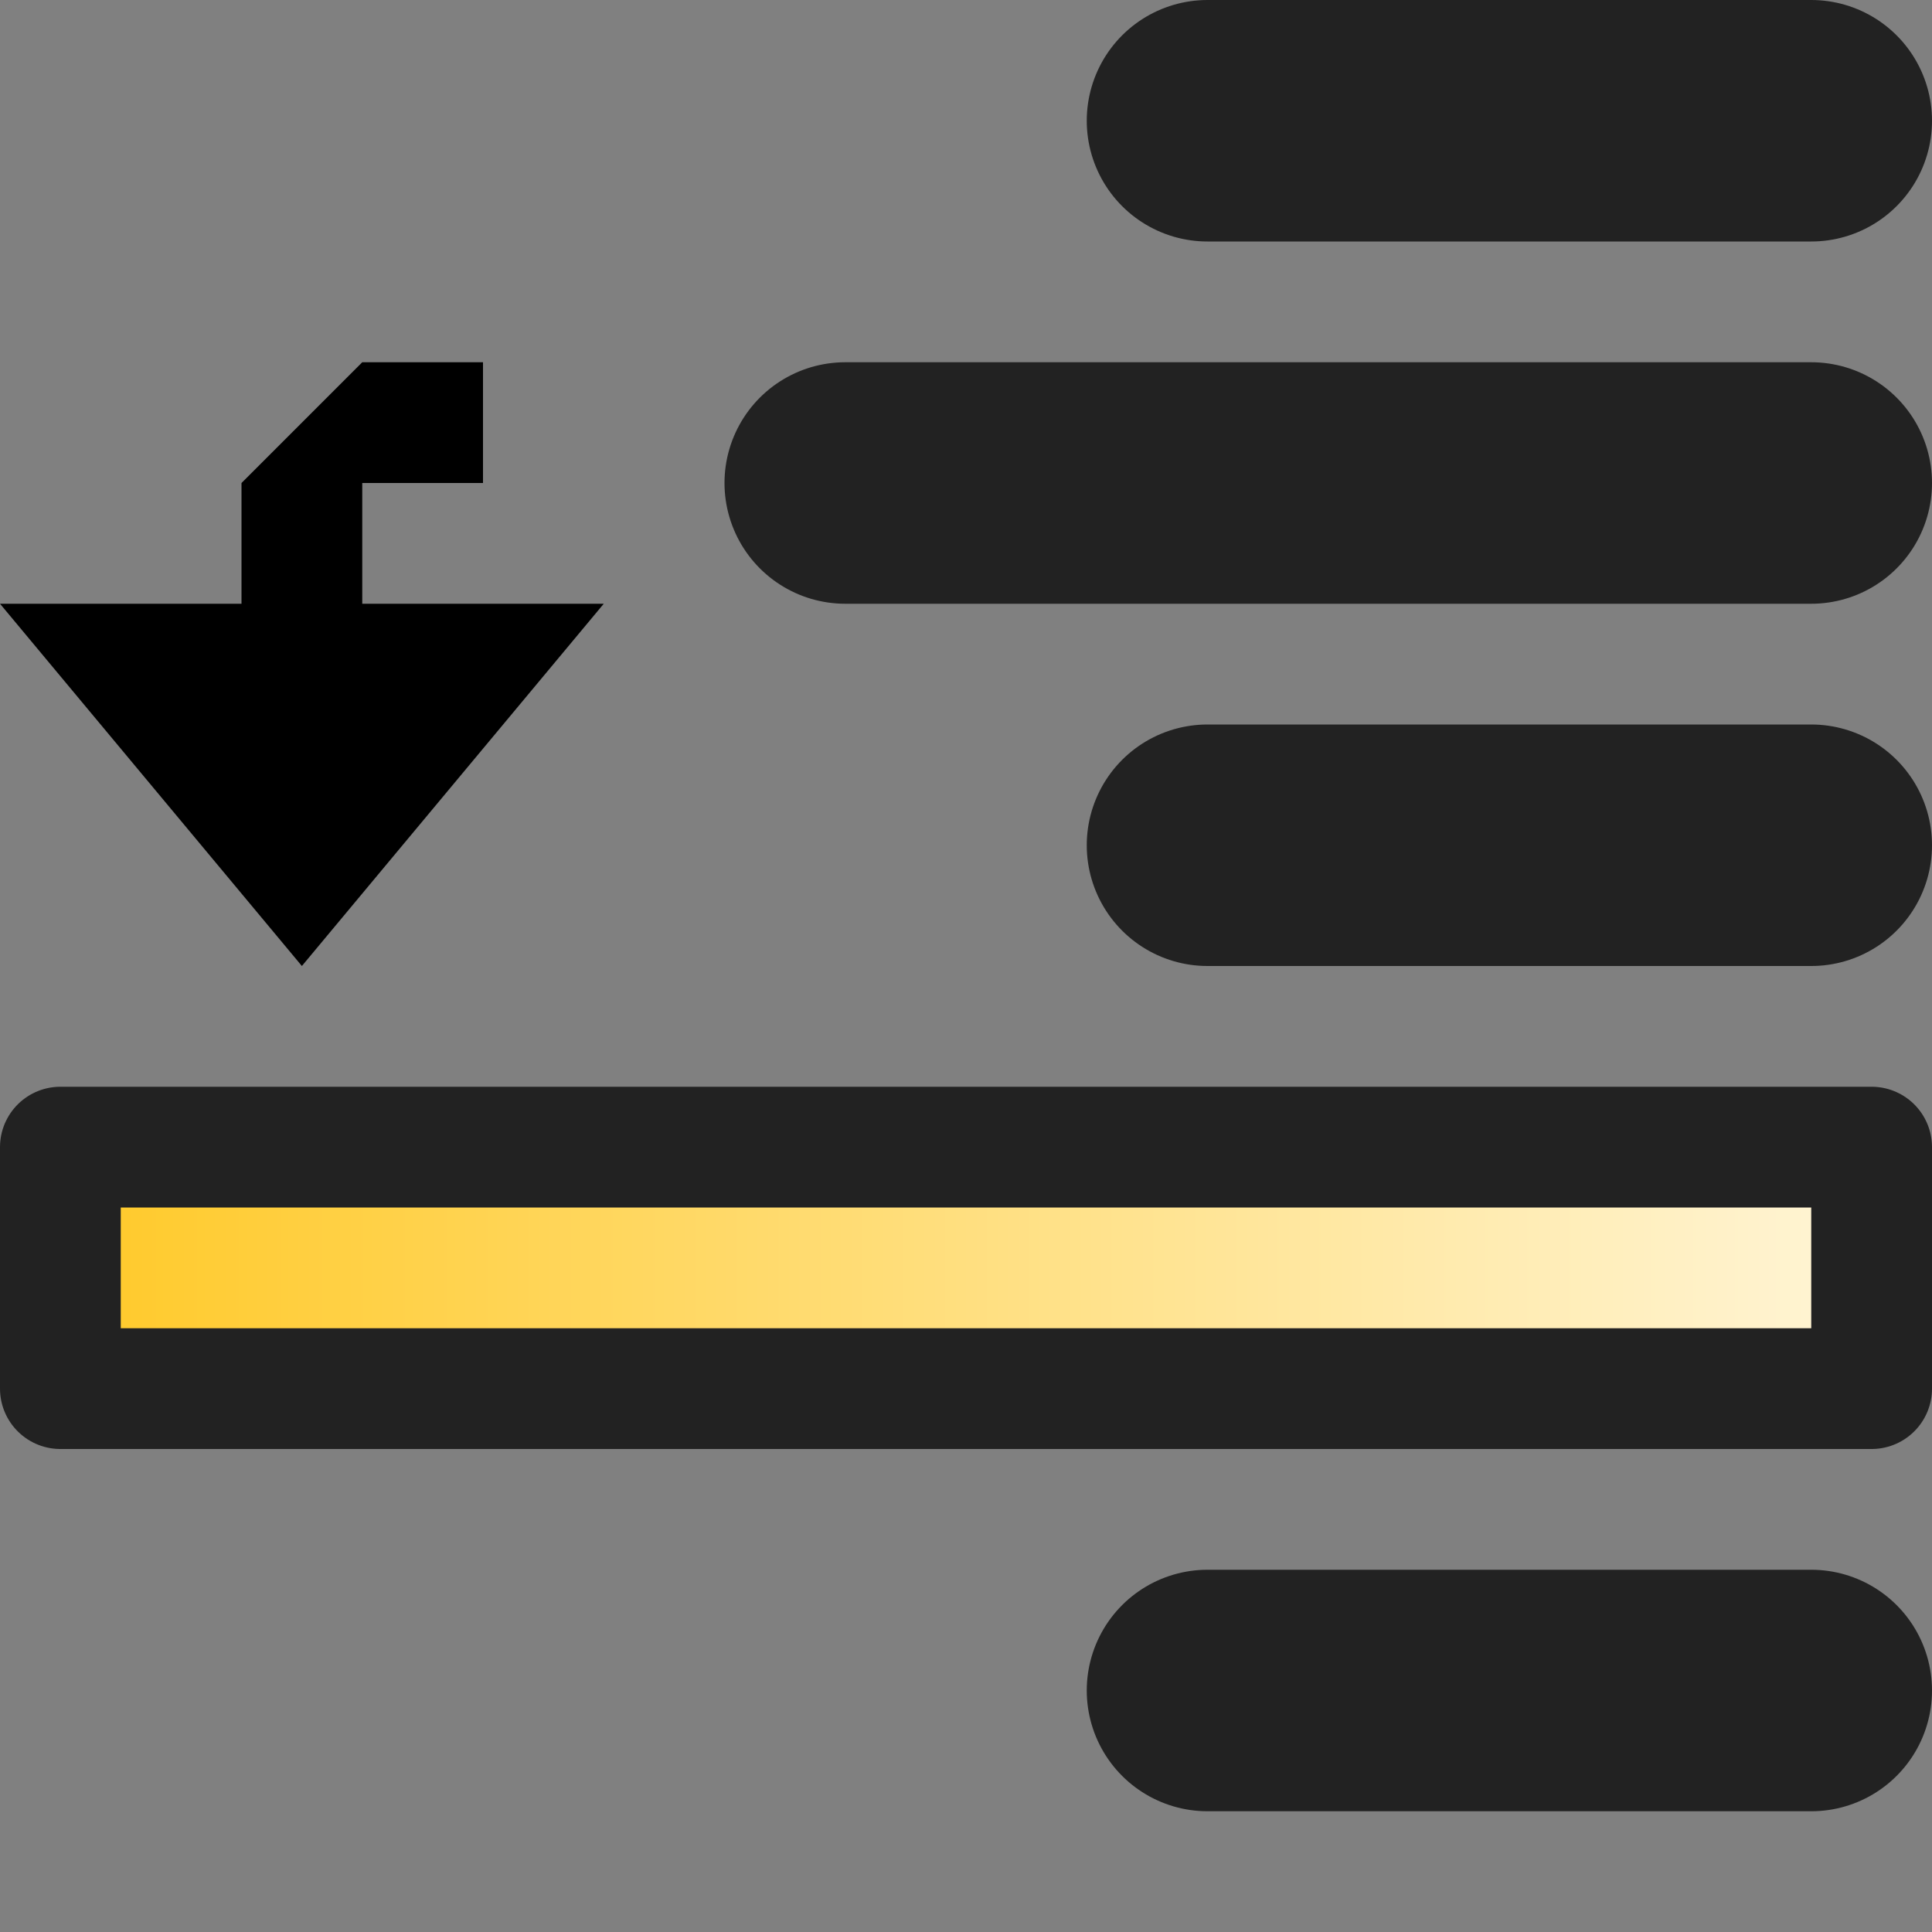 <?xml version="1.0" encoding="UTF-8" standalone="no"?>
<svg
   xmlns="http://www.w3.org/2000/svg"
   xmlns:xlink="http://www.w3.org/1999/xlink"
   xmlns:inkscape="http://www.inkscape.org/namespaces/inkscape"
   width="16"
   height="16"
  >

  <rect width="100%" height="100%" fill="#808080" stroke="none"/>

  <defs id="defs3">
    <linearGradient id="linearGradientVector">
      <stop offset="0" style="stop-color:#ffbf00"/>
      <stop offset="1" style="stop-color:#ffffff"/>
    </linearGradient>
    <linearGradient gradientUnits="userSpaceOnUse" id="linearGradientFill" x1="-3" x2="19" xlink:href="#linearGradientVector" y1="0" y2="0"/>
  </defs>

  <g id="selection-lower" inkscape:label="#selection_down">
    <g style="fill:none;stroke:#222222;stroke-width:2px;stroke-linecap:round">
      <path d="m 10,1  5,0"/>
      <path d="m  7,4  8,0"/>
      <path d="m 10,7  5,0"/>
      <path d="m 10,14 5,0"/>
    </g>

    <rect x="0.5" y="9.5" width="15" height="2" style="fill:url(#linearGradientFill);stroke:#222222;stroke-linejoin:round"/>

    <path d="m 3,3 h 1 v 1 h -1 v 1 h 2 l -2.5,3 -2.5,-3 h 2 v -1 z"/>
  </g>

</svg>
